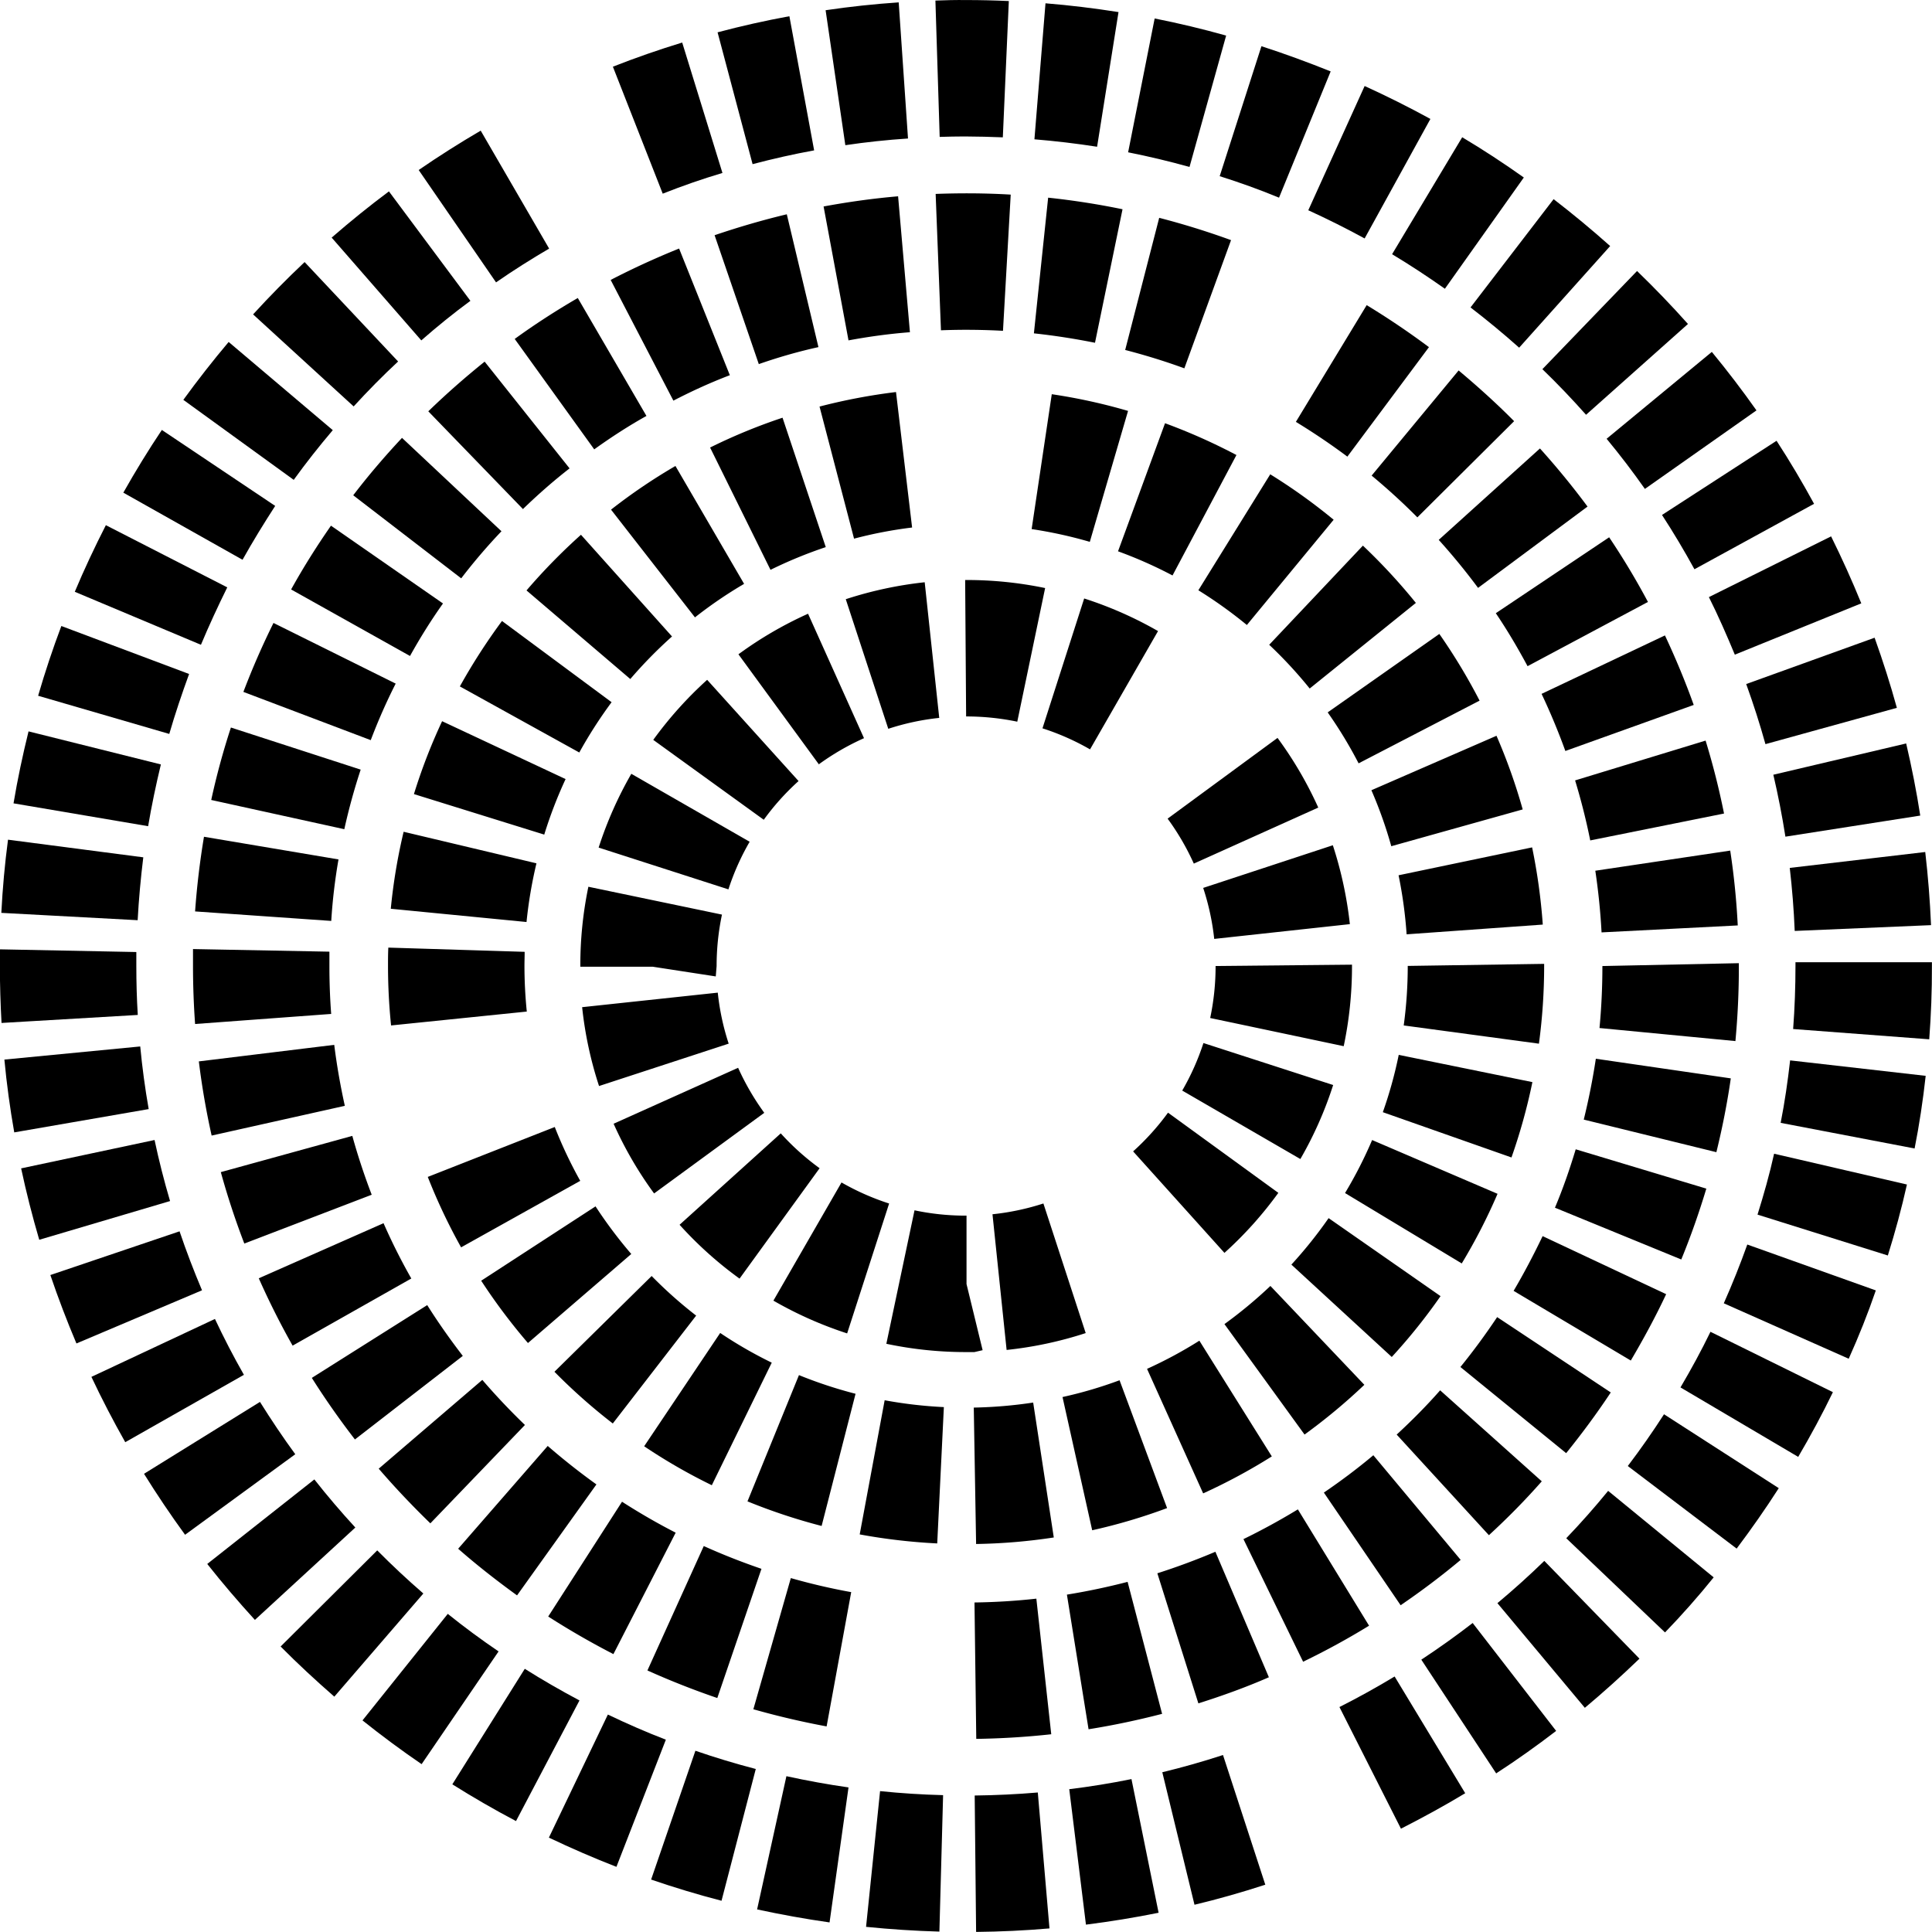 <svg xmlns="http://www.w3.org/2000/svg" xmlns:xlink="http://www.w3.org/1999/xlink" width="48" height="48" viewBox="0 0 48 48"><defs><clipPath id="b"><rect width="48" height="48"/></clipPath></defs><g id="a" clip-path="url(#b)"><path d="M408.284,347.641l-.035-3.389c.524-.006,1.05-.031,1.568-.075l.29,3.377C409.5,347.606,408.891,347.635,408.284,347.641Zm-.912-.008c-.607-.017-1.22-.057-1.822-.118l.348-3.372c.518.053,1.043.087,1.566.1Zm3.641-.173-.415-3.365c.515-.063,1.036-.147,1.546-.251l.674,3.321C412.222,347.286,411.615,347.384,411.013,347.46Zm-6.37-.055c-.6-.085-1.2-.194-1.8-.323l.728-3.31c.51.111,1.029.206,1.543.279Zm9.067-.438-.8-3.293c.505-.122,1.012-.266,1.508-.428l1.051,3.222C414.889,346.657,414.3,346.825,413.71,346.966Zm-11.751-.1c-.59-.153-1.179-.331-1.749-.527l1.1-3.2c.489.169.994.321,1.5.453Zm-2.611-.843c-.561-.218-1.127-.463-1.678-.726l1.465-3.057c.473.226.957.438,1.441.624Zm19.492-.946-1.529-3.024c.464-.234.926-.49,1.371-.759l1.754,2.9C419.919,344.507,419.382,344.8,418.84,345.076Zm-21.987-.191c-.536-.282-1.068-.59-1.582-.913l1.8-2.87c.443.28.9.542,1.359.786Zm24.355-1.18-1.863-2.83c.436-.287.866-.594,1.276-.911l2.074,2.681C422.216,343.014,421.717,343.371,421.208,343.7Zm-26.7-.234c-.5-.341-.993-.707-1.469-1.087l2.119-2.647c.407.328.832.641,1.262.933Zm28.9-1.4-2.172-2.6c.4-.334.792-.687,1.165-1.05l2.364,2.429C424.327,341.274,423.871,341.686,423.406,342.075Zm-31.069-.277c-.458-.4-.907-.815-1.334-1.246l2.4-2.388c.368.371.753.731,1.146,1.071ZM425.4,340.2l-2.454-2.34c.359-.375.71-.771,1.041-1.177l2.622,2.149C426.226,339.307,425.819,339.767,425.4,340.2Zm-35.034-.311c-.409-.448-.809-.915-1.184-1.39l2.661-2.1c.322.409.665.811,1.018,1.195Zm36.809-1.775-2.7-2.048c.314-.413.616-.845.9-1.286l2.851,1.836C427.895,337.132,427.542,337.636,427.179,338.118Zm-38.544-.34c-.354-.486-.7-1-1.02-1.515l2.881-1.786c.278.444.571.882.877,1.3Zm40.073-1.938-2.92-1.723c.267-.453.519-.916.745-1.382l3.042,1.5C429.309,334.772,429.017,335.314,428.708,335.84Zm-41.559-.362c-.3-.531-.584-1.076-.841-1.623l3.069-1.439c.219.465.46.933.72,1.388Zm42.815-2.075-3.1-1.376c.214-.481.41-.973.584-1.46l3.193,1.14C430.442,332.274,430.214,332.843,429.964,333.4Zm-44.028-.378c-.235-.555-.454-1.128-.648-1.7l3.21-1.086c.169.5.357.989.558,1.465Zm45-2.187-3.234-1.014c.156-.5.3-1.006.412-1.513l3.3.765C431.278,329.665,431.116,330.259,430.935,330.838Zm-45.924-.389c-.172-.586-.324-1.183-.45-1.774l3.315-.705c.107.506.237,1.016.385,1.517Zm46.593-2.268-3.328-.637c.1-.507.176-1.031.235-1.552l3.368.384C431.809,326.982,431.717,327.591,431.6,328.181Zm-47.214-.4c-.106-.6-.189-1.209-.245-1.809l3.375-.326c.049.517.119,1.039.21,1.556Zm47.574-2.313-3.378-.255c.039-.518.058-1.047.058-1.569v-.091h3.39v.091C432.033,324.251,432.01,324.863,431.964,325.467Zm-47.89-.406c-.026-.47-.041-.944-.041-1.421l0-.408,3.39.067,0,.344c0,.411.011.818.036,1.219Zm44.551-2.286c-.021-.526-.064-1.054-.123-1.566l3.366-.395c.07.6.118,1.207.144,1.817Zm-41.172-.267-3.384-.182c.031-.606.086-1.218.166-1.818l3.361.438C387.529,321.462,387.481,321.987,387.453,322.507Zm40.941-2.075c-.08-.513-.181-1.029-.3-1.539l3.3-.777c.139.593.259,1.2.35,1.792Zm-40.681-.261-3.341-.567c.1-.6.228-1.2.373-1.788l3.288.821C387.909,319.138,387.8,319.654,387.713,320.171Zm40.185-2.038c-.139-.5-.3-1-.478-1.493l3.19-1.151c.205.574.393,1.159.553,1.742Zm-39.661-.255-3.254-.947c.17-.586.365-1.17.577-1.733l3.174,1.192C388.553,316.877,388.384,317.376,388.238,317.879Zm38.9-1.968c-.2-.482-.411-.964-.644-1.43l3.036-1.509c.269.544.521,1.1.75,1.664Zm-38.117-.249-3.126-1.313c.232-.553.493-1.109.772-1.655l3.016,1.545C389.447,314.707,389.224,315.187,389.026,315.661Zm37.114-1.873c-.253-.461-.523-.915-.806-1.349l2.846-1.843c.326.5.64,1.031.932,1.566Zm-36.08-.24-2.954-1.663c.3-.532.621-1.056.957-1.558l2.816,1.887C390.592,312.642,390.316,313.09,390.06,313.548ZM424.9,311.79c-.3-.427-.619-.845-.951-1.246l2.614-2.158c.385.467.759.957,1.109,1.453Zm-33.568-.224-2.744-1.989c.357-.491.736-.976,1.126-1.438l2.587,2.191C391.963,310.728,391.635,311.143,391.329,311.567Zm32.106-1.618c-.346-.39-.71-.771-1.085-1.133l2.352-2.439c.437.422.862.864,1.265,1.316Zm-30.617-.206-2.5-2.288c.409-.448.839-.884,1.28-1.3l2.323,2.47C393.54,308.981,393.17,309.357,392.817,309.743Zm28.955-1.461c-.39-.348-.8-.686-1.208-1l2.064-2.69c.478.368.95.759,1.405,1.165ZM394.5,308.1l-2.227-2.554c.461-.4.939-.788,1.423-1.148l2.024,2.719C395.305,307.422,394.895,307.754,394.5,308.1Zm25.431-1.283c-.425-.3-.867-.591-1.312-.858l1.742-2.906c.52.31,1.034.647,1.531,1Zm-23.573-.157-1.923-2.793c.5-.344,1.017-.672,1.541-.978l1.7,2.93C397.234,306.079,396.785,306.361,396.359,306.657Zm21.579-1.093c-.459-.25-.932-.487-1.4-.7l1.4-3.087c.551.251,1.1.525,1.634.818Zm-2.127-1.013c-.482-.2-.978-.377-1.474-.534l1.037-3.229c.579.187,1.157.4,1.72.626Zm-15.312-.1L399.26,301.3c.564-.222,1.145-.424,1.722-.6l1,3.24C401.483,304.089,400.983,304.262,400.5,304.454Zm13.088-.663c-.5-.14-1.017-.263-1.525-.364l.659-3.325c.592.117,1.19.26,1.776.425Zm-10.855-.069-.87-3.276c.586-.156,1.185-.29,1.784-.4l.615,3.333C403.748,303.472,403.233,303.589,402.732,303.721Zm8.559-.433c-.513-.08-1.035-.142-1.557-.185l.275-3.379c.607.049,1.216.124,1.814.218Zm-6.255-.039-.49-3.353c.6-.089,1.21-.154,1.816-.195l.231,3.382C406.074,303.118,405.55,303.174,405.036,303.25Zm3.913-.195c-.316-.014-.609-.019-.949-.022-.207,0-.415.005-.62.011l-.106-3.387c.251-.01.5-.016.762-.013q.531,0,1.062.025Z" transform="translate(-384.033 -299.643)"/><path d="M412.925,347.482l-.044-3.389c.512-.007,1.028-.038,1.537-.095l.37,3.369C414.172,347.435,413.544,347.473,412.925,347.482Zm2.79-.239-.538-3.345c.507-.082,1.014-.189,1.508-.317l.857,3.279C416.944,347.015,416.331,347.145,415.715,347.243Zm-6.508-.071c-.613-.113-1.224-.257-1.82-.426l.931-3.259c.49.14.994.258,1.5.349Zm9.236-.573-1.019-3.231c.486-.155.973-.336,1.442-.535l1.329,3.118C419.626,346.2,419.037,346.412,418.443,346.6Zm-11.952-.132c-.585-.2-1.169-.43-1.736-.685l1.4-3.091c.469.212.949.4,1.433.566Zm14.555-.9-1.483-3.048c.462-.225.917-.474,1.352-.739l1.769,2.89A18.576,18.576,0,0,1,421.046,345.565Zm-17.136-.191c-.551-.284-1.1-.6-1.62-.934l1.834-2.852c.431.277.88.537,1.333.769Zm19.559-1.213-1.908-2.8c.425-.29.839-.6,1.229-.928l2.17,2.6C424.486,343.432,423.984,343.81,423.469,344.161Zm-21.953-.246c-.5-.362-1-.752-1.463-1.159l2.225-2.554c.388.337.795.658,1.21.956Zm24.146-1.495-2.292-2.5c.376-.347.741-.714,1.08-1.1l2.525,2.261C426.563,341.552,426.121,342,425.663,342.42Zm-26.3-.295c-.445-.431-.877-.887-1.283-1.358l2.574-2.206c.334.388.69.765,1.059,1.12Zm28.22-1.743-2.629-2.141c.321-.394.628-.813.913-1.24l2.823,1.872C428.345,339.395,427.971,339.9,427.581,340.383Zm-30.094-.341c-.381-.494-.742-1.008-1.071-1.53l2.867-1.808c.27.429.569.853.884,1.262Zm31.7-1.96-2.913-1.732c.259-.439.5-.9.721-1.36l3.069,1.442C429.8,337,429.5,337.55,429.187,338.082Zm-33.248-.371c-.309-.546-.59-1.108-.841-1.673l3.1-1.369a14.9,14.9,0,0,0,.69,1.374Zm34.5-2.141-3.138-1.286c.2-.474.369-.963.516-1.451l3.245.977C430.886,334.4,430.676,335,430.441,335.571Zm-35.7-.395c-.222-.578-.418-1.174-.584-1.775l3.267-.9c.137.495.3.987.482,1.462Zm36.57-2.271-3.292-.809c.123-.5.224-1.009.3-1.512l3.353.488C431.583,331.685,431.462,332.3,431.313,332.905Zm-37.382-.412c-.136-.608-.243-1.229-.318-1.843l3.364-.411c.062.5.152,1.013.263,1.515Zm37.855-2.348-3.374-.324c.048-.507.072-1.025.072-1.54l3.39-.071v.071C431.873,328.9,431.843,329.531,431.786,330.145Zm-38.266-.424c-.034-.474-.052-.956-.052-1.441l0-.421,3.389.065,0,.355c0,.4.014.8.044,1.192Zm34.943-2.276c-.027-.514-.08-1.029-.155-1.532l3.352-.5a18.632,18.632,0,0,1,.187,1.859ZM396.9,327.16l-3.383-.236c.044-.616.118-1.24.221-1.855l3.342.563C396.992,326.137,396.931,326.653,396.9,327.16Zm31.279-2c-.1-.5-.227-1-.376-1.491l3.242-.989a18.674,18.674,0,0,1,.458,1.812Zm-30.951-.278-3.31-.727a18.069,18.069,0,0,1,.489-1.8l3.224,1.046A15.35,15.35,0,0,0,397.225,324.878Zm30.333-1.944c-.174-.48-.372-.957-.591-1.419l3.065-1.452c.264.562.506,1.143.715,1.727Zm-29.676-.268-3.168-1.2c.219-.577.47-1.152.748-1.713l3.036,1.507C398.27,321.717,398.062,322.192,397.882,322.666Zm28.737-1.839c-.239-.445-.5-.889-.789-1.316l2.816-1.886a18.383,18.383,0,0,1,.964,1.606Zm-27.761-.251-2.958-1.655c.3-.543.636-1.075.99-1.585l2.783,1.933C399.381,319.688,399.107,320.127,398.858,320.575Zm26.531-1.694c-.308-.416-.638-.817-.977-1.193l2.515-2.271c.411.456.81.942,1.182,1.444Zm-25.259-.234-2.687-2.067c.382-.5.79-.975,1.212-1.426l2.471,2.32C400.778,317.847,400.442,318.239,400.13,318.647Zm23.751-1.518c-.36-.363-.742-.711-1.136-1.038l2.161-2.612c.478.4.943.82,1.379,1.26Zm-22.215-.2-2.358-2.435c.449-.435.921-.849,1.4-1.234l2.11,2.652C402.424,316.225,402.035,316.567,401.665,316.925Zm20.476-1.309c-.415-.31-.846-.6-1.279-.864l1.759-2.9c.525.319,1.046.67,1.547,1.044Zm-18.706-.173-1.981-2.751c.5-.364,1.032-.706,1.567-1.017l1.706,2.93C404.287,314.861,403.853,315.143,403.435,315.443Zm1.966-1.209-1.563-3.008c.552-.286,1.124-.548,1.7-.78l1.261,3.147C406.323,313.784,405.852,314,405.4,314.234Zm12.69-.812c-.483-.177-.976-.328-1.47-.456l.845-3.283c.6.155,1.2.341,1.785.554Zm-10.571-.1-1.1-3.207c.588-.2,1.191-.376,1.794-.52l.786,3.3C408.5,313.015,408,313.159,407.52,313.327Zm8.351-.535c-.5-.1-1.006-.179-1.518-.234l.354-3.371c.622.066,1.244.163,1.848.288Zm-6.123-.054-.62-3.332c.61-.113,1.232-.2,1.851-.253l.294,3.377C410.763,312.573,410.25,312.644,409.748,312.737Zm3.837-.243c-.51-.028-1.028-.033-1.541-.013l-.132-3.388c.618-.023,1.249-.02,1.865.017Z" transform="translate(-388.67 -304.28)"/><path d="M417.6,347.419l-.058-3.389a11.226,11.226,0,0,0,1.476-.125l.512,3.352A14.215,14.215,0,0,1,417.6,347.419Zm-.966-.014a14.553,14.553,0,0,1-1.926-.224l.62-3.333a10.991,10.991,0,0,0,1.471.17Zm3.85-.328-.737-3.309a10.578,10.578,0,0,0,1.417-.417l1.181,3.176A14.08,14.08,0,0,1,420.488,347.077Zm-6.722-.106a14.441,14.441,0,0,1-1.842-.611l1.279-3.137a10.98,10.98,0,0,0,1.406.464Zm9.478-.812-1.393-3.091a10.75,10.75,0,0,0,1.3-.7l1.8,2.875A14.369,14.369,0,0,1,423.245,346.16Zm-12.206-.2a14.018,14.018,0,0,1-1.681-.968l1.889-2.815a10.645,10.645,0,0,0,1.281.738ZM425.76,344.7l-1.99-2.744a11.314,11.314,0,0,0,1.142-.948l2.334,2.456A14.523,14.523,0,0,1,425.76,344.7Zm-17.186-.275a14.271,14.271,0,0,1-1.45-1.285l2.415-2.379a10.868,10.868,0,0,0,1.106.984Zm19.352-1.653-2.493-2.294a10.956,10.956,0,0,0,.925-1.155l2.781,1.938A14.217,14.217,0,0,1,427.925,342.775Zm-21.46-.346a14.747,14.747,0,0,1-1.162-1.548l2.841-1.847a11.221,11.221,0,0,0,.888,1.183Zm23.2-1.977-2.9-1.749a10.7,10.7,0,0,0,.673-1.317l3.116,1.336A14.073,14.073,0,0,1,429.664,340.452Zm-24.861-.4a14.291,14.291,0,0,1-.828-1.75l3.155-1.24a10.98,10.98,0,0,0,.633,1.338Zm26.1-2.232-3.2-1.126a10.582,10.582,0,0,0,.395-1.424l3.321.677A14.3,14.3,0,0,1,430.9,337.819Zm.679-2.828-3.36-.453a10.94,10.94,0,0,0,.1-1.479l3.389-.051v.051A14.551,14.551,0,0,1,431.583,334.991Zm-28.519-.453a14.57,14.57,0,0,1-.076-1.476c0-.155,0-.306.008-.458l3.387.105c0,.116-.005.234-.005.349a11.321,11.321,0,0,0,.058,1.135Zm25.231-2.264a10.987,10.987,0,0,0-.2-1.467l3.318-.693a14.6,14.6,0,0,1,.265,1.918Zm-21.866-.306-3.372-.329a14.171,14.171,0,0,1,.319-1.913l3.3.784A11.1,11.1,0,0,0,406.43,331.969Zm21.485-1.883a10.719,10.719,0,0,0-.494-1.391l3.108-1.353a14.287,14.287,0,0,1,.651,1.83Zm-21.046-.289-3.236-1.006a14.07,14.07,0,0,1,.7-1.811l3.068,1.438A10.944,10.944,0,0,0,406.869,329.8Zm20.234-1.77a10.855,10.855,0,0,0-.768-1.266l2.774-1.949a14.477,14.477,0,0,1,1,1.657Zm-19.363-.27-2.966-1.641a14.971,14.971,0,0,1,1.047-1.626l2.723,2.018A11.292,11.292,0,0,0,407.74,327.757Zm18.148-1.589a10.87,10.87,0,0,0-1.006-1.087l2.328-2.463a14.69,14.69,0,0,1,1.316,1.423Zm-16.881-.237-2.577-2.2a14.778,14.778,0,0,1,1.353-1.383l2.262,2.527A11.268,11.268,0,0,0,409.007,325.931Zm15.32-1.341a11.209,11.209,0,0,0-1.205-.863l1.786-2.881a14.207,14.207,0,0,1,1.575,1.129Zm-13.714-.192-2.083-2.674a14.141,14.141,0,0,1,1.6-1.085l1.706,2.929A10.86,10.86,0,0,0,410.612,324.4Zm11.867-1.039a10.848,10.848,0,0,0-1.354-.6l1.168-3.182a14.537,14.537,0,0,1,1.774.79Zm-9.989-.141-1.5-3.037a14,14,0,0,1,1.8-.741l1.074,3.215A10.994,10.994,0,0,0,412.491,323.217Zm7.934-.694a11.024,11.024,0,0,0-1.445-.317l.5-3.351a14.188,14.188,0,0,1,1.895.415Zm-5.858-.081-.857-3.28a14.586,14.586,0,0,1,1.9-.361l.4,3.366A10.729,10.729,0,0,0,414.567,322.442Z" transform="translate(-393.349 -309.059)"/><path d="M422.171,347.163h-.208a9.531,9.531,0,0,1-1.98-.206l.7-3.316a6.134,6.134,0,0,0,1.224.132h.068v1.7l.4,1.643Zm.8-.053-.351-3.371a6.161,6.161,0,0,0,1.265-.268l1.051,3.22A9.535,9.535,0,0,1,422.971,347.11Zm-3.962-.411a9.623,9.623,0,0,1-1.832-.814l1.692-2.936a6.221,6.221,0,0,0,1.183.523Zm-2.673-1.361a9.5,9.5,0,0,1-1.49-1.338l2.514-2.271a6.228,6.228,0,0,0,.965.866Zm12.045-.642-2.267-2.519a6.254,6.254,0,0,0,.867-.962l2.741,1.992A9.516,9.516,0,0,1,428.381,344.7Zm-14.168-1.474a9.45,9.45,0,0,1-1.006-1.732L416.3,340.1a6.321,6.321,0,0,0,.65,1.119Zm16.055-.856-2.934-1.7a6.135,6.135,0,0,0,.527-1.181l3.223,1.043A9.436,9.436,0,0,1,430.269,342.367Zm-17.423-1.813a9.5,9.5,0,0,1-.42-1.959l3.37-.361a6.062,6.062,0,0,0,.271,1.267Zm18.5-.99-3.316-.7a6.227,6.227,0,0,0,.134-1.292l3.389-.033v.033A9.61,9.61,0,0,1,431.346,339.564Zm-15.6-1.733-1.565-.241h-1.8l0-.018h0a9.589,9.589,0,0,1,.2-1.969l3.319.692a6.182,6.182,0,0,0-.133,1.277Zm12.384-.932a6.159,6.159,0,0,0-.274-1.267l3.221-1.06a9.751,9.751,0,0,1,.423,1.96Zm-12.067-1.23-3.227-1.039a9.583,9.583,0,0,1,.812-1.833l2.94,1.688A6.112,6.112,0,0,0,416.059,335.668Zm11.56-.641a6.177,6.177,0,0,0-.651-1.117l2.731-2.006a9.527,9.527,0,0,1,1.012,1.731Zm-10.683-1.088-2.747-1.986a9.621,9.621,0,0,1,1.339-1.492l2.271,2.515A6.125,6.125,0,0,0,416.936,333.94Zm1.369-1.376-2-2.736a9.552,9.552,0,0,1,1.73-1.008l1.39,3.092A6.214,6.214,0,0,0,418.3,332.564Zm6.736-.374a6.137,6.137,0,0,0-1.182-.523l1.036-3.226a9.543,9.543,0,0,1,1.835.81Zm-5.013-.511-1.056-3.22a9.638,9.638,0,0,1,1.961-.421l.361,3.37A6.086,6.086,0,0,0,420.028,331.679Zm3.205-.177a6.235,6.235,0,0,0-1.271-.13l-.024-3.39h.024a9.571,9.571,0,0,1,1.963.2Z" transform="translate(-397.962 -313.571)"/></g></svg>